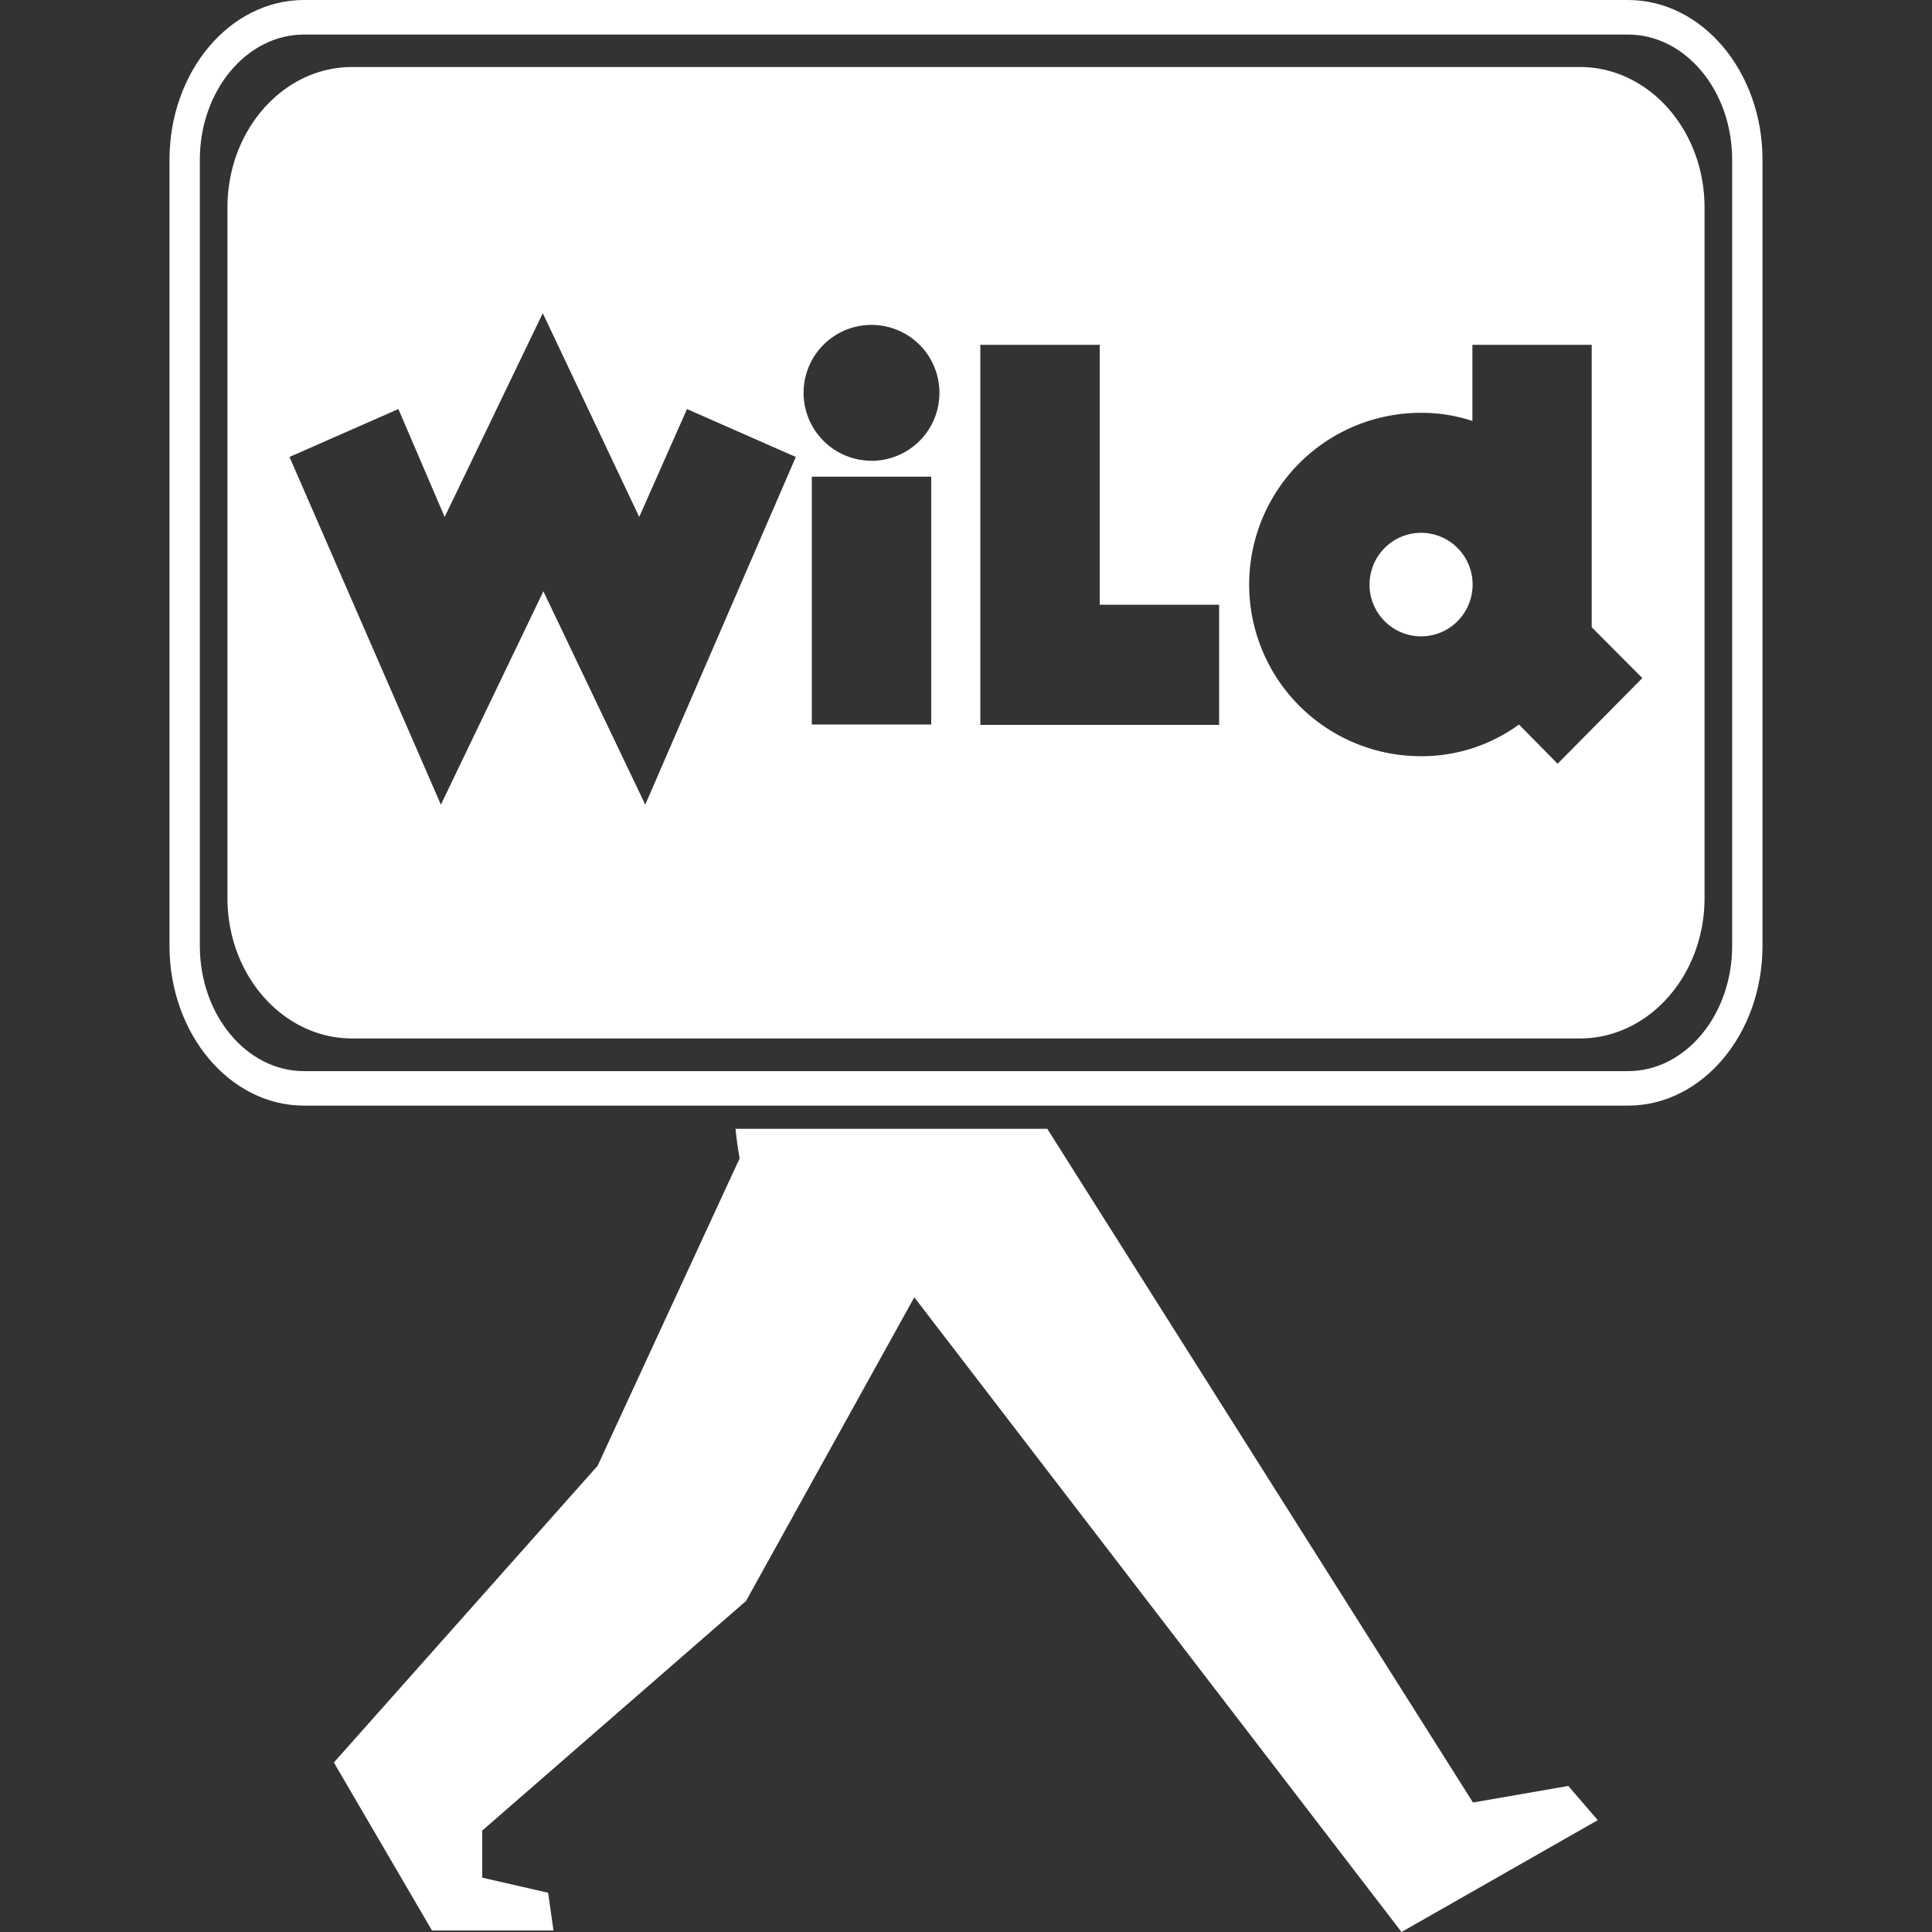 <?xml version="1.0" encoding="utf-8"?>
<svg xmlns="http://www.w3.org/2000/svg" viewBox="0 0 256 256">
  <rect x="0" y="0" width="256" height="256" fill="#333333" stroke="none"/>
  <title>walking-wilds-256</title>
  <rect height="256" style="fill:none" width="256"/>
  <path d="M209.35,8.88H46.65c-9.11,0-16.51,8.35-16.51,18.6V119c0,10.26,7.4,18.6,16.51,18.6h162.7c9.11,0,16.51-8.34,16.51-18.6V27.48C225.86,17.23,218.46,8.88,209.35,8.88ZM85.5,106.62,72,78.35,58.42,106.62,38.36,60.55,52.79,54.2l6.13,14.3,13-27,12.78,27,6.33-14.3,14.42,6.35ZM123.39,96H107.57V63.16h15.82Zm-7.91-34.95a9,9,0,1,1,9-9A9,9,0,0,1,115.48,61.06Zm46.06,35H129.9V45.69h15.82V80.13h15.82Zm44.85,5.15L201.27,96a21.83,21.83,0,0,1-13,4.2,22.75,22.75,0,0,1,0-45.5,21.4,21.4,0,0,1,6.83,1.08V45.69h15.81V83.11l6.71,6.74Z" style="fill:#fff"/>
  <ellipse cx="188.3" cy="77.46" rx="6.83" ry="6.86" style="fill:#fff"/>
  <path d="M215.73,0H40.27C30.45,0,22.46,9.49,22.46,21.16V125.34c0,11.67,8,21.16,17.81,21.16H215.73c9.82,0,17.81-9.49,17.81-21.16V21.16C233.54,9.49,225.55,0,215.73,0Zm13.79,125.34c0,9.14-6.19,16.59-13.79,16.59H40.27c-7.6,0-13.79-7.45-13.79-16.59V21.16c0-9.14,6.19-16.58,13.79-16.58H215.73c7.6,0,13.79,7.44,13.79,16.58Z" style="fill:#fff"/>
  <path d="M98,153.5,79.19,194.22,44.24,233.54l13,22.26H73.34l-.71-5-8.73-2v-6.24l34.95-30.42,22.3-40.24L185.71,256l26-14.82-3.9-4.53-12.63,2.19-56.41-89.27H97.46C97.6,151.07,97.82,152.42,98,153.5Z" style="fill:#fff"/>
</svg>